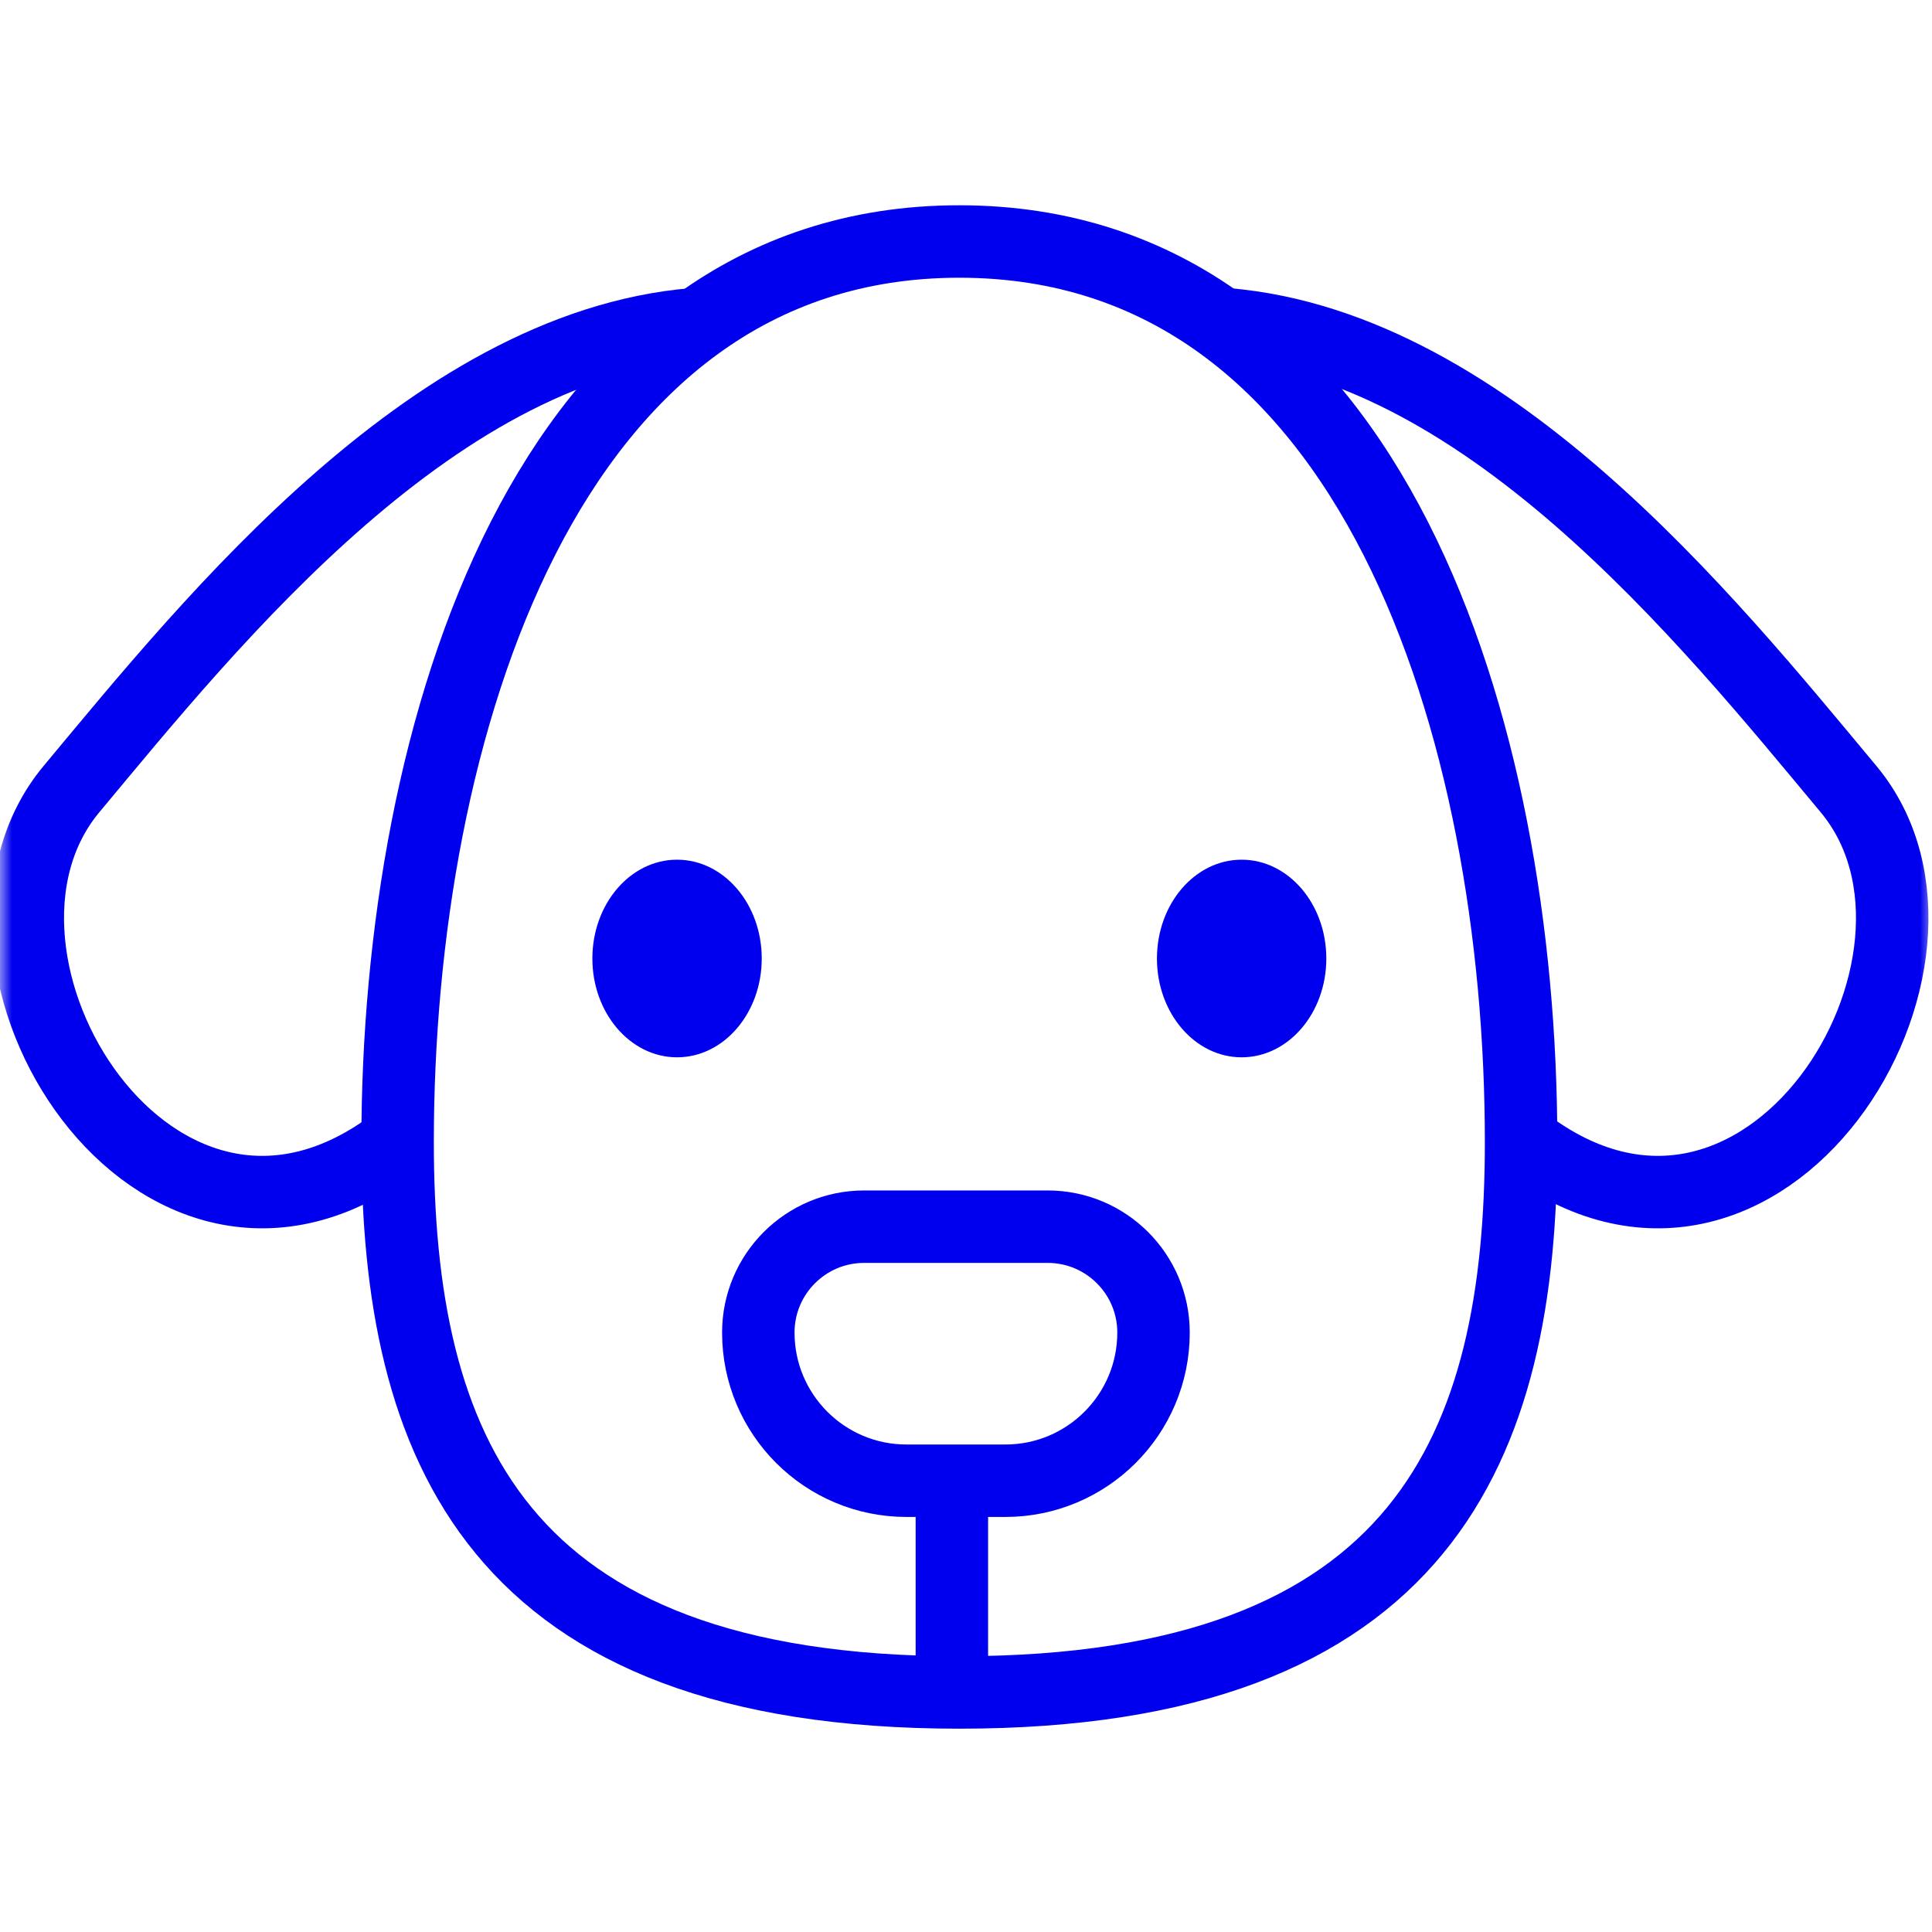 <?xml version="1.0" encoding="UTF-8"?>
<svg xmlns="http://www.w3.org/2000/svg" width="80" height="80" viewBox="0 0 80 80" fill="none">
  <g clip-path="url(#clip0_11426_1050)">
    <mask id="mask0_11426_1050" style="mask-type:luminance" maskUnits="userSpaceOnUse" x="0" y="0" width="80" height="80">
      <path d="M80 0H0V80H80V0Z" fill="white"></path>
    </mask>
    <g mask="url(#mask0_11426_1050)">
      <path d="M28.035 43.781C29.972 43.781 31.542 41.949 31.542 39.69C31.542 37.43 29.972 35.598 28.035 35.598C26.099 35.598 24.529 37.43 24.529 39.69C24.529 41.949 26.099 43.781 28.035 43.781Z" fill="#0000EE"></path>
      <path d="M51.413 43.781C53.35 43.781 54.92 41.949 54.92 39.69C54.92 37.43 53.35 35.598 51.413 35.598C49.477 35.598 47.907 37.43 47.907 39.69C47.907 41.949 49.477 43.781 51.413 43.781Z" fill="#0000EE"></path>
      <path d="M31.4 55.178C31.4 52.757 33.362 50.794 35.783 50.794H43.381C45.802 50.794 47.765 52.757 47.765 55.178C47.765 58.567 45.017 61.314 41.628 61.314H37.537C34.147 61.314 31.4 58.567 31.4 55.178Z" stroke="#0000EE" stroke-width="3"></path>
      <path d="M50.245 13.389C61.349 13.974 70.7 25.663 76.545 32.676C82.389 39.69 73.038 54.885 63.102 47.288" stroke="#0000EE" stroke-width="3"></path>
      <path d="M29.258 13.389C18.154 13.974 8.803 25.663 2.958 32.676C-2.886 39.69 6.465 54.885 16.4 47.288" stroke="#0000EE" stroke-width="3"></path>
      <path d="M16.464 47.288C16.464 30.338 22.562 10 39.724 10C56.887 10 62.985 30.338 62.985 47.288C62.985 59.815 59.011 70.081 39.724 70.081C20.438 70.081 16.464 59.815 16.464 47.288Z" stroke="#0000EE" stroke-width="3"></path>
      <path d="M39.415 69.22V60.406" stroke="#0000EE" stroke-width="3"></path>
    </g>
  </g>
  <defs>
    <clipPath id="clip0_11426_1050">
      <rect width="80" height="80" fill="white"></rect>
    </clipPath>
  </defs>
</svg>
